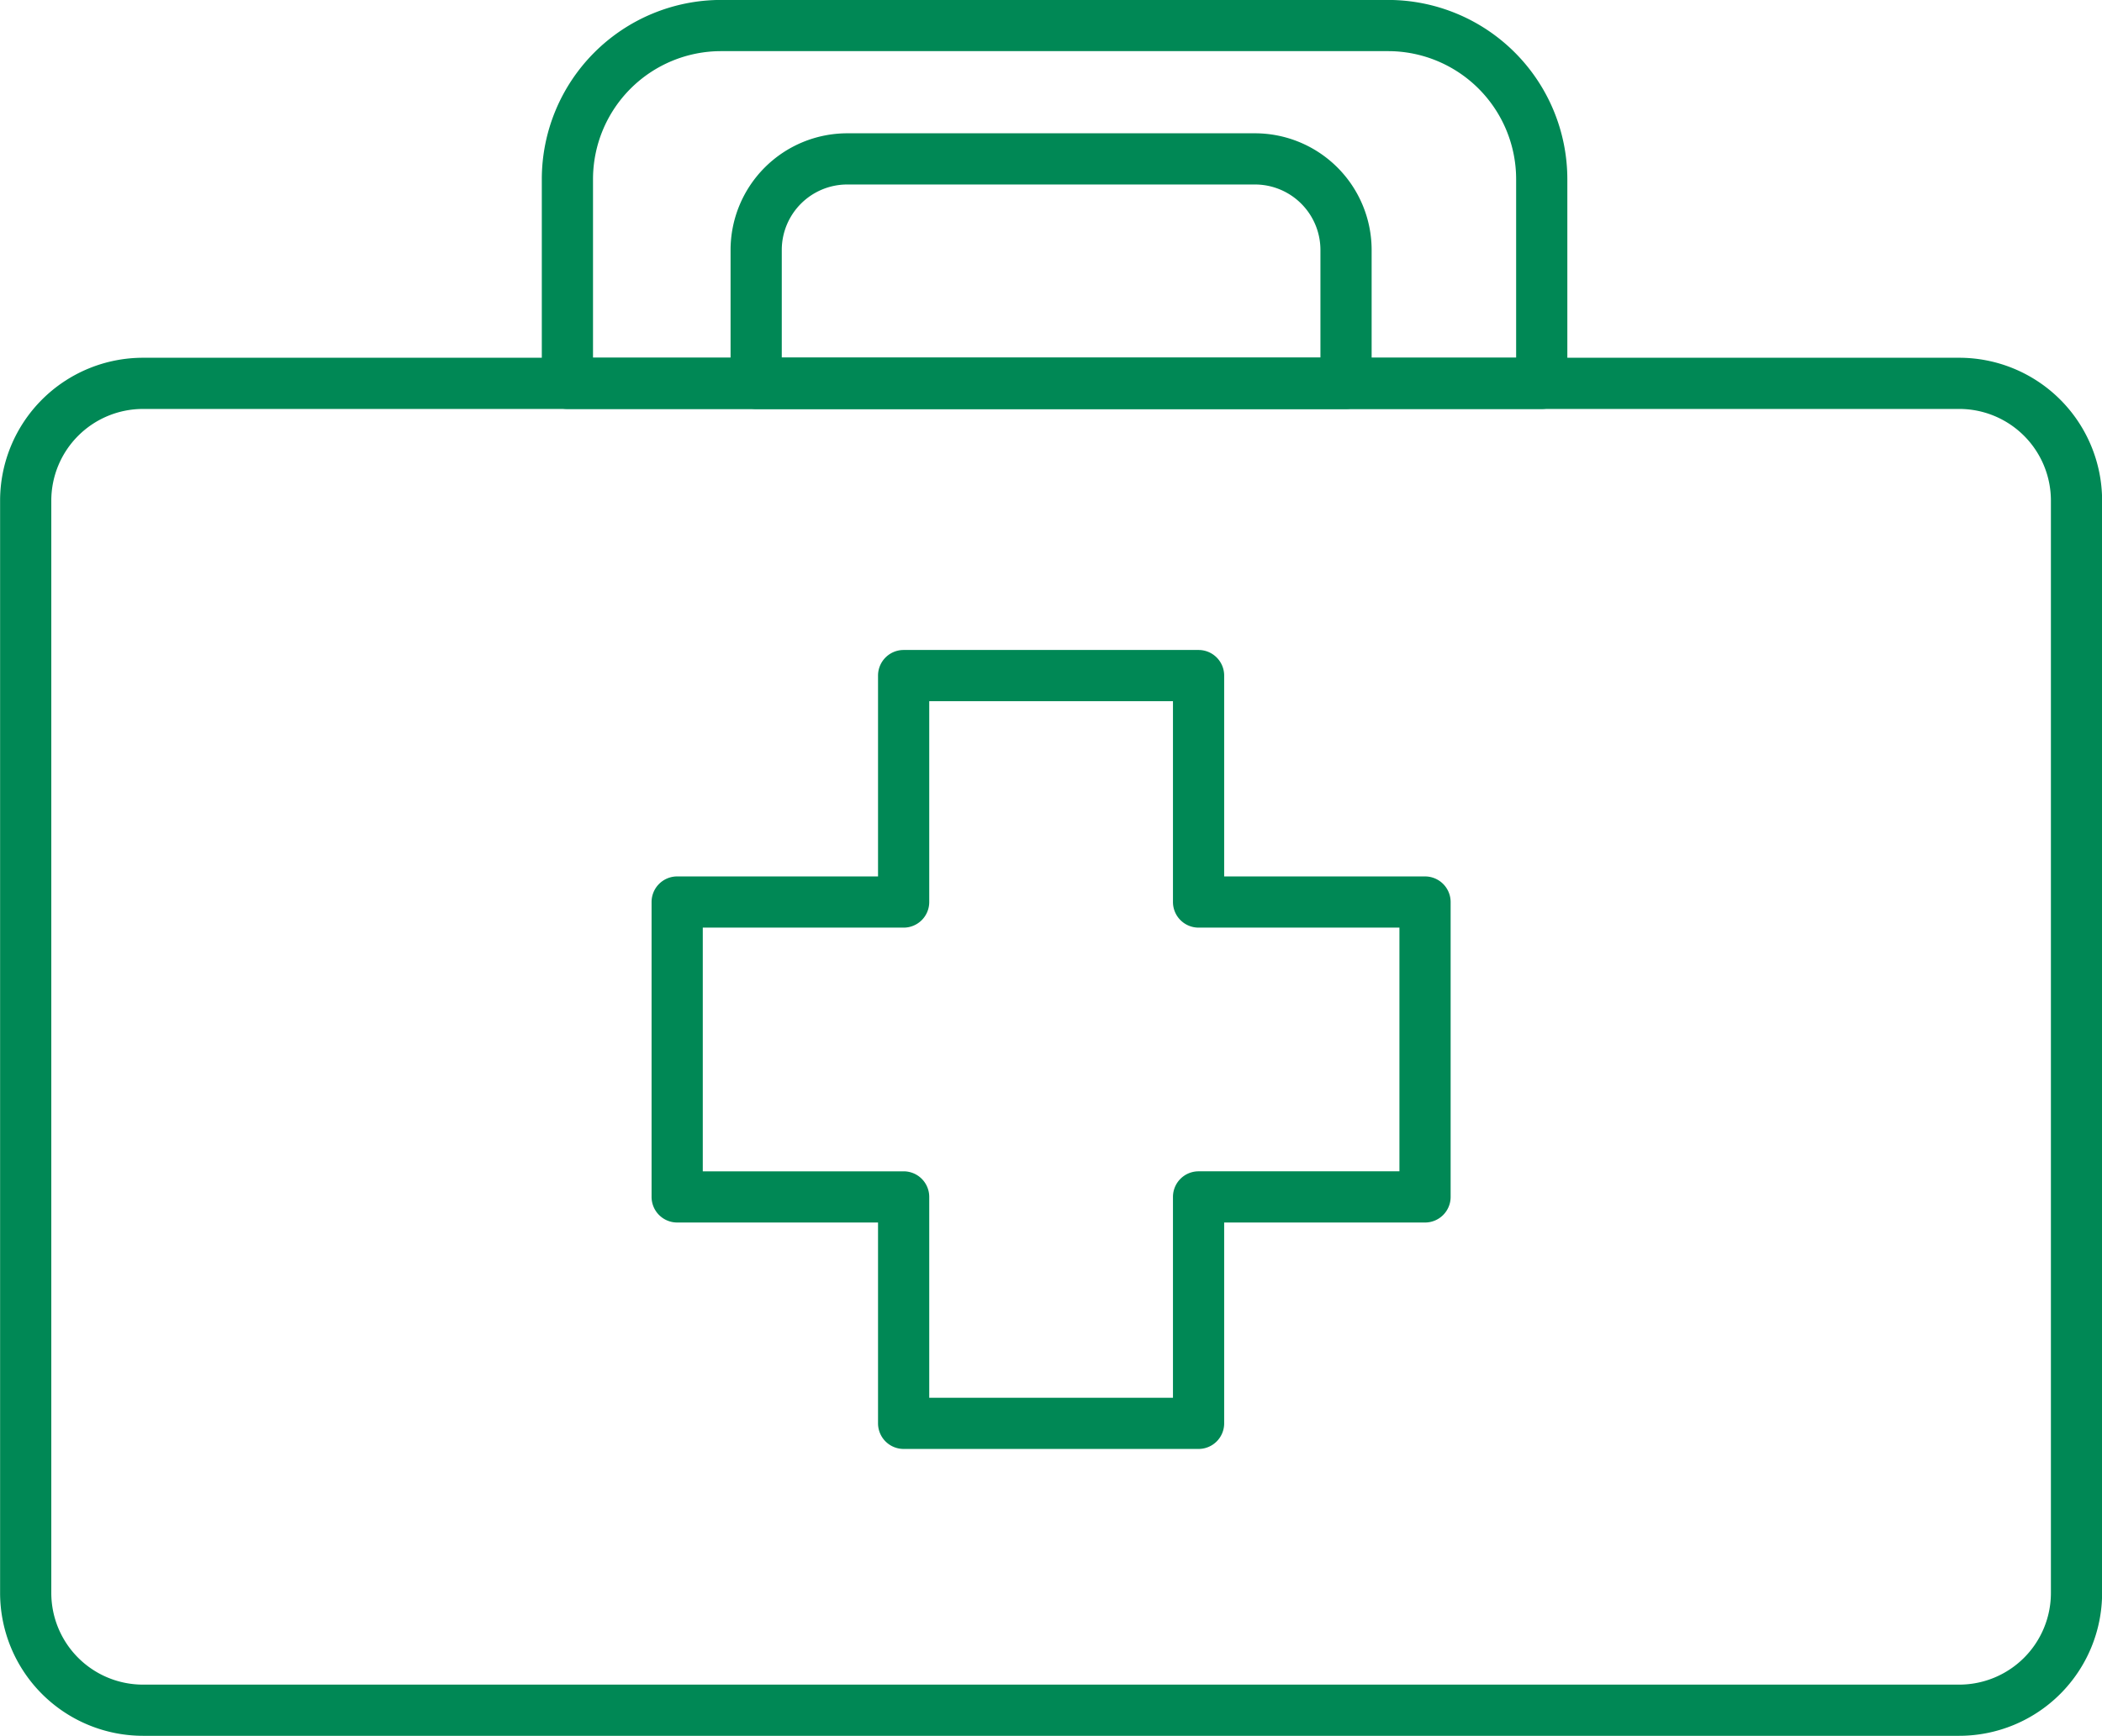 <?xml version="1.0" encoding="UTF-8" standalone="no"?><svg xmlns="http://www.w3.org/2000/svg" xmlns:xlink="http://www.w3.org/1999/xlink" data-name="Layer 2" fill="#008855" height="847.7" preserveAspectRatio="xMidYMid meet" version="1" viewBox="486.8 576.2 1026.3 847.7" width="1026.3" zoomAndPan="magnify"><g id="change1_1"><path d="M1072,1283.746H928a12.5,12.5,0,0,1-12.5-12.5v-98.07H817.43a12.5,12.5,0,0,1-12.5-12.5v-144a12.5,12.5,0,0,1,12.5-12.5H915.5V906.1A12.5,12.5,0,0,1,928,893.6h144a12.5,12.5,0,0,1,12.5,12.5v98.08h98.07a12.5,12.5,0,0,1,12.5,12.5v144a12.5,12.5,0,0,1-12.5,12.5H1084.5v98.07A12.5,12.5,0,0,1,1072,1283.746Zm-131.5-25h119v-98.07a12.5,12.5,0,0,1,12.5-12.5h98.07v-119H1072a12.5,12.5,0,0,1-12.5-12.5V918.6h-119v98.08a12.5,12.5,0,0,1-12.5,12.5H829.93v119H928a12.5,12.5,0,0,1,12.5,12.5Z"/></g><g id="change1_2"><path d="M1443.431,1423.829H556.57a69.8,69.8,0,0,1-69.724-69.724V820.62A69.8,69.8,0,0,1,556.57,750.9h886.861a69.8,69.8,0,0,1,69.723,69.724v533.485A69.8,69.8,0,0,1,1443.431,1423.829ZM556.57,775.9a44.775,44.775,0,0,0-44.724,44.724v533.485a44.775,44.775,0,0,0,44.724,44.724h886.861a44.774,44.774,0,0,0,44.723-44.724V820.62a44.774,44.774,0,0,0-44.723-44.724Z"/></g><g id="change1_3"><path d="M1144,775.9H856a12.5,12.5,0,0,1-12.5-12.5V698.234a57.007,57.007,0,0,1,56.943-56.943h199.114a57.007,57.007,0,0,1,56.943,56.943V763.4A12.5,12.5,0,0,1,1144,775.9Zm-275.5-25h263V698.234a31.98,31.98,0,0,0-31.943-31.943H900.443A31.98,31.98,0,0,0,868.5,698.234Z"/></g><g id="change1_4"><path d="M1239.552,775.9H763.837a12.5,12.5,0,0,1-12.5-12.5V663.66a87.588,87.588,0,0,1,87.489-87.489h325.737a87.588,87.588,0,0,1,87.489,87.489V763.4A12.5,12.5,0,0,1,1239.552,775.9Zm-463.215-25h450.715V663.66a62.56,62.56,0,0,0-62.489-62.489H838.826a62.56,62.56,0,0,0-62.489,62.489Z"/></g></svg>